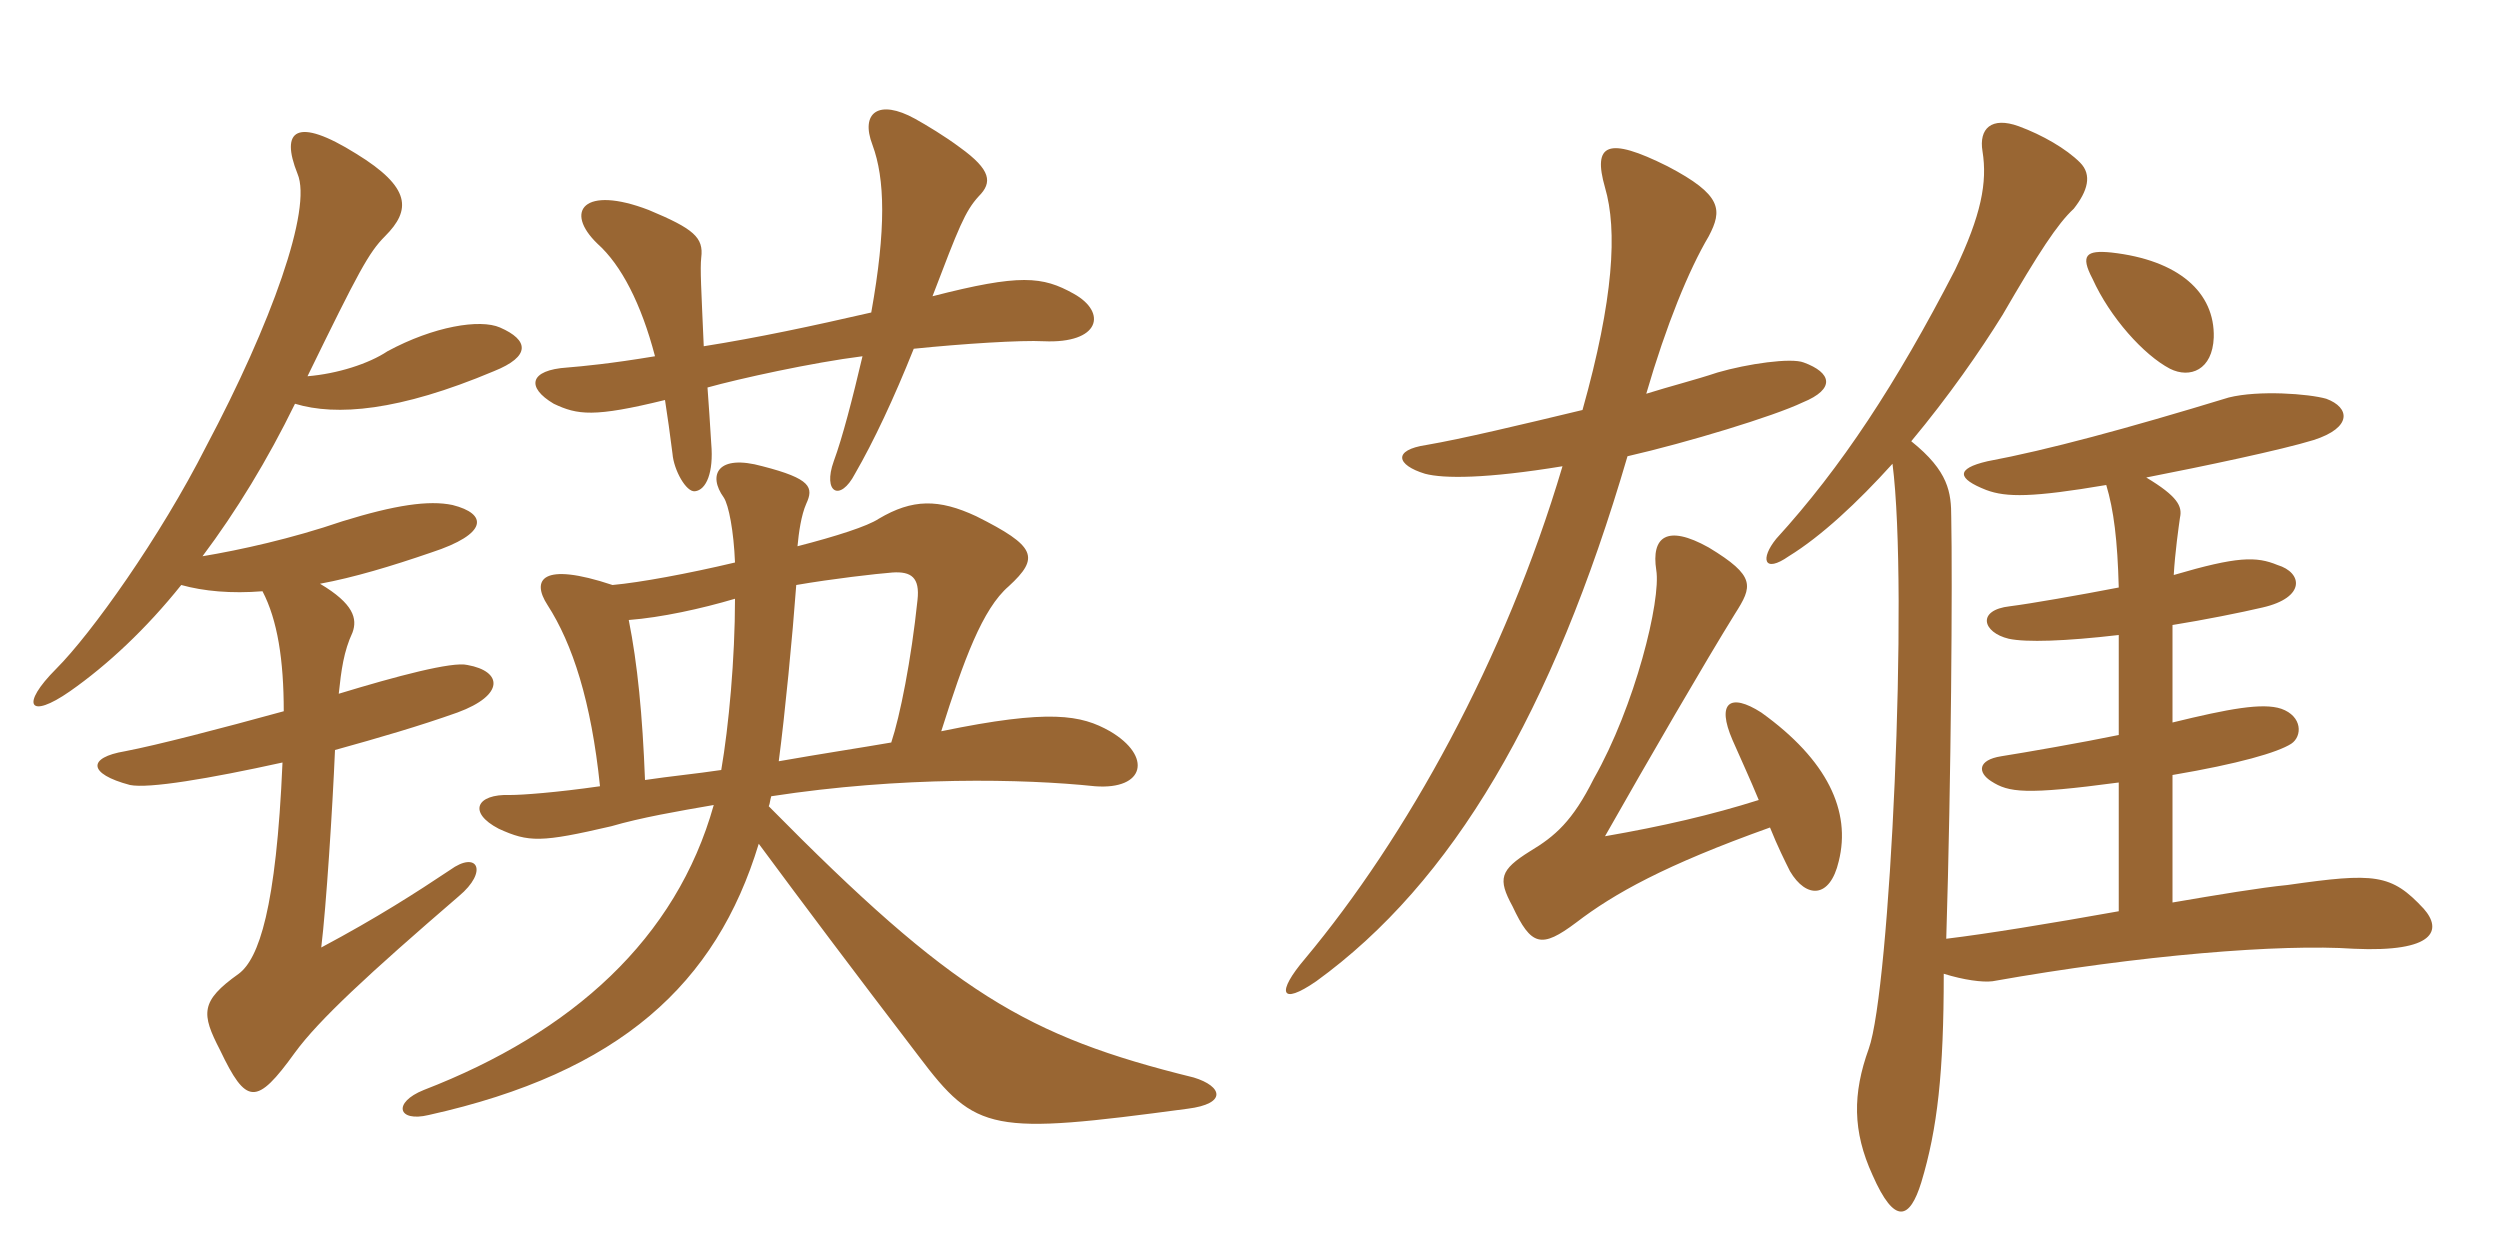 <svg xmlns="http://www.w3.org/2000/svg" xmlns:xlink="http://www.w3.org/1999/xlink" width="300" height="150"><path fill="#996633" padding="10" d="M40.65 83.25C40.95 80.40 41.25 78.15 42.30 75.90C42.90 74.25 42.45 72.45 38.40 70.05C42.45 69.30 46.95 67.95 51.75 66.30C58.65 64.05 58.50 61.65 54.30 60.60C51.45 60 47.40 60.60 41.10 62.55C34.95 64.65 28.80 66 24.30 66.75C28.35 61.35 32.10 55.20 35.40 48.45C40.35 49.95 47.85 49.35 59.25 44.55C63.75 42.75 63.45 40.80 60 39.30C57.60 38.25 52.05 39.15 46.50 42.15C44.25 43.65 40.50 44.85 36.90 45.15C43.05 32.55 44.25 30.30 46.20 28.35C49.35 25.20 49.35 22.50 42.75 18.45C35.55 13.95 33.60 15.60 35.70 20.85C37.50 25.05 32.55 38.85 24.75 53.55C19.20 64.50 10.95 76.05 6.75 80.25C2.40 84.60 3.45 86.40 8.40 82.95C12.90 79.80 17.55 75.45 21.75 70.20C24.45 70.95 27.75 71.25 31.50 70.95C33.30 74.40 34.05 79.20 34.05 85.35C26.40 87.45 18.90 89.40 15 90.15C10.50 90.90 10.50 92.85 15.60 94.20C17.85 94.65 25.05 93.45 33.90 91.50C33.15 109.05 31.05 115.05 28.65 116.85C24 120.15 24.15 121.65 26.40 126C29.55 132.60 30.75 132.75 35.40 126.30C38.25 122.40 44.25 116.85 55.05 107.55C58.65 104.55 57.30 102 54 104.40C49.95 107.10 45.30 110.10 38.55 113.70C39.15 108.75 39.90 97.05 40.20 90C45.60 88.50 50.25 87.15 54.90 85.50C60.60 83.40 60.30 80.55 56.10 79.80C54.30 79.35 47.55 81.15 40.65 83.25ZM84.45 41.55C84.15 34.65 84 32.25 84.15 30.90C84.45 28.50 83.25 27.45 77.85 25.20C70.05 22.20 67.65 25.35 71.70 29.25C74.55 31.80 76.95 36.45 78.60 42.75C73.20 43.65 69.90 43.95 68.10 44.10C63.45 44.40 63.15 46.50 66.45 48.45C69.30 49.80 71.25 50.10 79.80 48C80.10 49.95 80.40 52.05 80.70 54.45C80.85 56.40 82.35 59.10 83.40 58.95C84.75 58.80 85.65 56.70 85.35 53.25C85.20 50.70 85.05 48.60 84.90 46.50C88.65 45.45 97.50 43.50 103.50 42.75C102.30 47.85 101.10 52.50 100.05 55.35C98.70 59.10 100.80 60.30 102.60 56.85C104.85 52.95 107.25 47.85 109.65 41.85C115.50 41.25 122.55 40.80 125.25 40.95C132 41.25 132.90 37.50 128.85 35.25C125.10 33.15 122.40 32.85 111.90 35.55C115.05 27.30 115.80 25.35 117.45 23.55C119.10 21.90 118.95 20.40 115.20 17.70C113.40 16.35 111.15 15 109.80 14.25C105.45 11.85 103.20 13.50 104.70 17.40C106.20 21.45 106.35 27.45 104.55 37.50C97.35 39.15 91.05 40.50 84.45 41.55ZM86.55 92.40C83.55 92.85 80.40 93.15 77.40 93.60C77.10 85.80 76.50 79.65 75.45 74.40C79.35 74.10 84.15 73.05 88.20 71.85C88.20 79.05 87.45 87.15 86.55 92.40ZM95.55 70.20C99.90 69.45 105.15 68.85 107.10 68.70C109.35 68.55 110.40 69.30 110.10 72C109.35 79.20 108 85.95 106.95 89.10C103.50 89.70 98.55 90.45 93.45 91.35C94.20 85.65 95.10 76.35 95.55 70.20ZM95.70 65.55C95.85 63.90 96.15 61.80 96.75 60.45C97.65 58.50 97.35 57.45 91.50 55.95C86.10 54.45 84.90 57 86.85 59.70C87.45 60.60 88.05 63.75 88.20 67.50C82.50 68.85 76.80 69.90 73.50 70.20C64.95 67.35 63.75 69.60 65.70 72.60C68.70 77.25 70.95 84.15 72 94.35C66.75 95.10 62.70 95.40 61.20 95.40C57.15 95.25 56.10 97.50 59.85 99.45C63.45 101.10 64.95 101.10 73.35 99.15C76.95 98.10 81.30 97.35 85.65 96.60C81.15 112.65 68.70 123.90 50.85 130.80C47.10 132.30 47.70 134.70 51.45 133.80C74.40 128.70 85.95 118.05 91.05 101.25C96.60 108.75 102 115.95 110.25 126.75C117.15 135.90 118.95 136.20 142.50 133.05C147.30 132.45 146.70 130.35 143.25 129.30C123.15 124.35 114.30 119.10 92.25 96.75C92.40 96.45 92.40 96 92.55 95.55C108.15 93.15 122.85 93.45 131.40 94.35C137.40 94.80 138.30 90.75 133.20 87.75C129.75 85.80 126 85.05 112.95 87.75C115.65 79.20 117.90 73.05 121.05 70.35C124.80 66.90 124.35 65.55 117.15 61.95C112.65 59.85 109.50 59.85 105.45 62.25C104.10 63.15 100.35 64.35 95.70 65.55ZM265.65 40.50C265.80 35.10 261.45 31.20 253.35 30.30C250.35 30 249.60 30.60 251.10 33.45C253.20 38.10 257.25 42.60 260.40 44.25C262.80 45.45 265.50 44.40 265.65 40.50ZM216.45 43.50C214.95 42.90 209.70 43.65 206.10 44.70C203.40 45.60 200.40 46.35 197.55 47.25C199.95 39 202.65 32.40 205.05 28.35C206.70 25.20 206.70 23.40 200.10 19.95C192.90 16.35 191.10 17.25 192.60 22.50C194.10 27.60 193.65 35.85 189.90 49.20C182.40 51 175.50 52.65 171.15 53.40C167.10 54 167.55 55.80 171 56.85C173.25 57.45 178.35 57.45 187.50 55.95C180.60 79.20 168.75 100.50 156.60 115.05C153.15 119.10 153.60 120.75 157.95 117.75C174.30 105.90 186.30 85.50 195.30 54.75C202.50 53.10 212.85 49.95 216.30 48.30C220.35 46.65 219.75 44.70 216.45 43.50ZM290.85 109.05C286.95 104.85 285 104.70 274.50 106.20C271.35 106.50 265.95 107.40 260.70 108.30L260.70 93C268.65 91.65 273.30 90.30 274.95 89.25C276.30 88.35 276.30 85.95 273.75 85.05C271.50 84.30 267.45 85.05 260.70 86.70L260.70 75C264.45 74.40 268.95 73.50 271.50 72.90C276.75 71.70 276.30 68.70 273.30 67.80C270.75 66.75 268.50 66.75 260.85 69C261 66.30 261.45 63.15 261.60 62.10C261.90 60.75 261.30 59.55 257.55 57.30C264.45 55.95 273.75 54 277.65 52.80C282.30 51.30 282 48.90 279.15 47.85C277.05 47.25 271.05 46.80 267.45 47.70C255.15 51.45 245.70 54 238.50 55.35C234.60 56.25 234.90 57.45 238.35 58.80C240.75 59.70 243.90 59.70 252.75 58.20C253.65 61.20 254.10 64.80 254.25 70.50C249.60 71.40 243.60 72.45 241.20 72.75C237.15 73.20 237.90 75.90 241.05 76.65C243.15 77.10 247.80 76.95 254.25 76.20L254.25 88.20C249.90 89.10 243 90.30 240.15 90.75C237.30 91.20 237.30 92.70 238.95 93.75C241.05 95.10 243 95.40 254.25 93.90L254.25 109.35C245.85 110.85 238.50 112.05 233.55 112.65C234.15 93.30 234.30 69.60 234.15 62.10C234.15 59.10 233.85 56.55 229.35 52.95C233.85 47.55 237.60 42.15 240.30 37.80C244.65 30.30 246.90 26.85 248.85 25.05C250.50 22.95 251.10 21 249.60 19.50C247.95 17.85 245.10 16.20 242.25 15.15C238.95 13.95 237.45 15.45 237.90 18.15C238.50 21.90 237.75 25.80 234.60 32.40C227.55 46.05 220.95 56.10 213.15 64.65C211.20 67.05 211.65 68.85 214.65 66.75C218.55 64.35 222.90 60.30 227.10 55.65C229.05 70.95 226.80 118.80 224.25 125.85C222.30 131.25 222.30 135.75 224.70 141C227.40 147.15 229.20 146.25 230.55 141.90C232.50 135.45 233.25 128.70 233.25 116.85C235.65 117.60 237.90 117.90 239.10 117.75C256.80 114.60 273.75 113.25 282.45 113.85C292.20 114.30 293.10 111.60 290.85 109.05ZM220.65 103.35C222.15 97.35 219.30 91.20 211.35 85.50C207.60 83.10 205.95 84.30 207.90 88.80C208.95 91.20 210 93.45 211.05 96C205.35 97.80 199.50 99.15 192.60 100.35C197.70 91.35 204.75 79.20 208.20 73.65C210.30 70.35 210.75 69.15 205.05 65.70C199.95 62.85 198.15 64.50 198.75 68.40C199.35 72 196.20 84.75 191.25 93.45C188.70 98.55 186.60 100.35 183.60 102.15C180 104.40 179.70 105.45 181.50 108.75C183.75 113.55 184.95 113.85 189.15 110.70C193.65 107.25 199.80 103.80 212.40 99.30C213.30 101.55 214.20 103.35 214.80 104.55C216.75 107.85 219.60 107.85 220.65 103.35Z"/></svg>